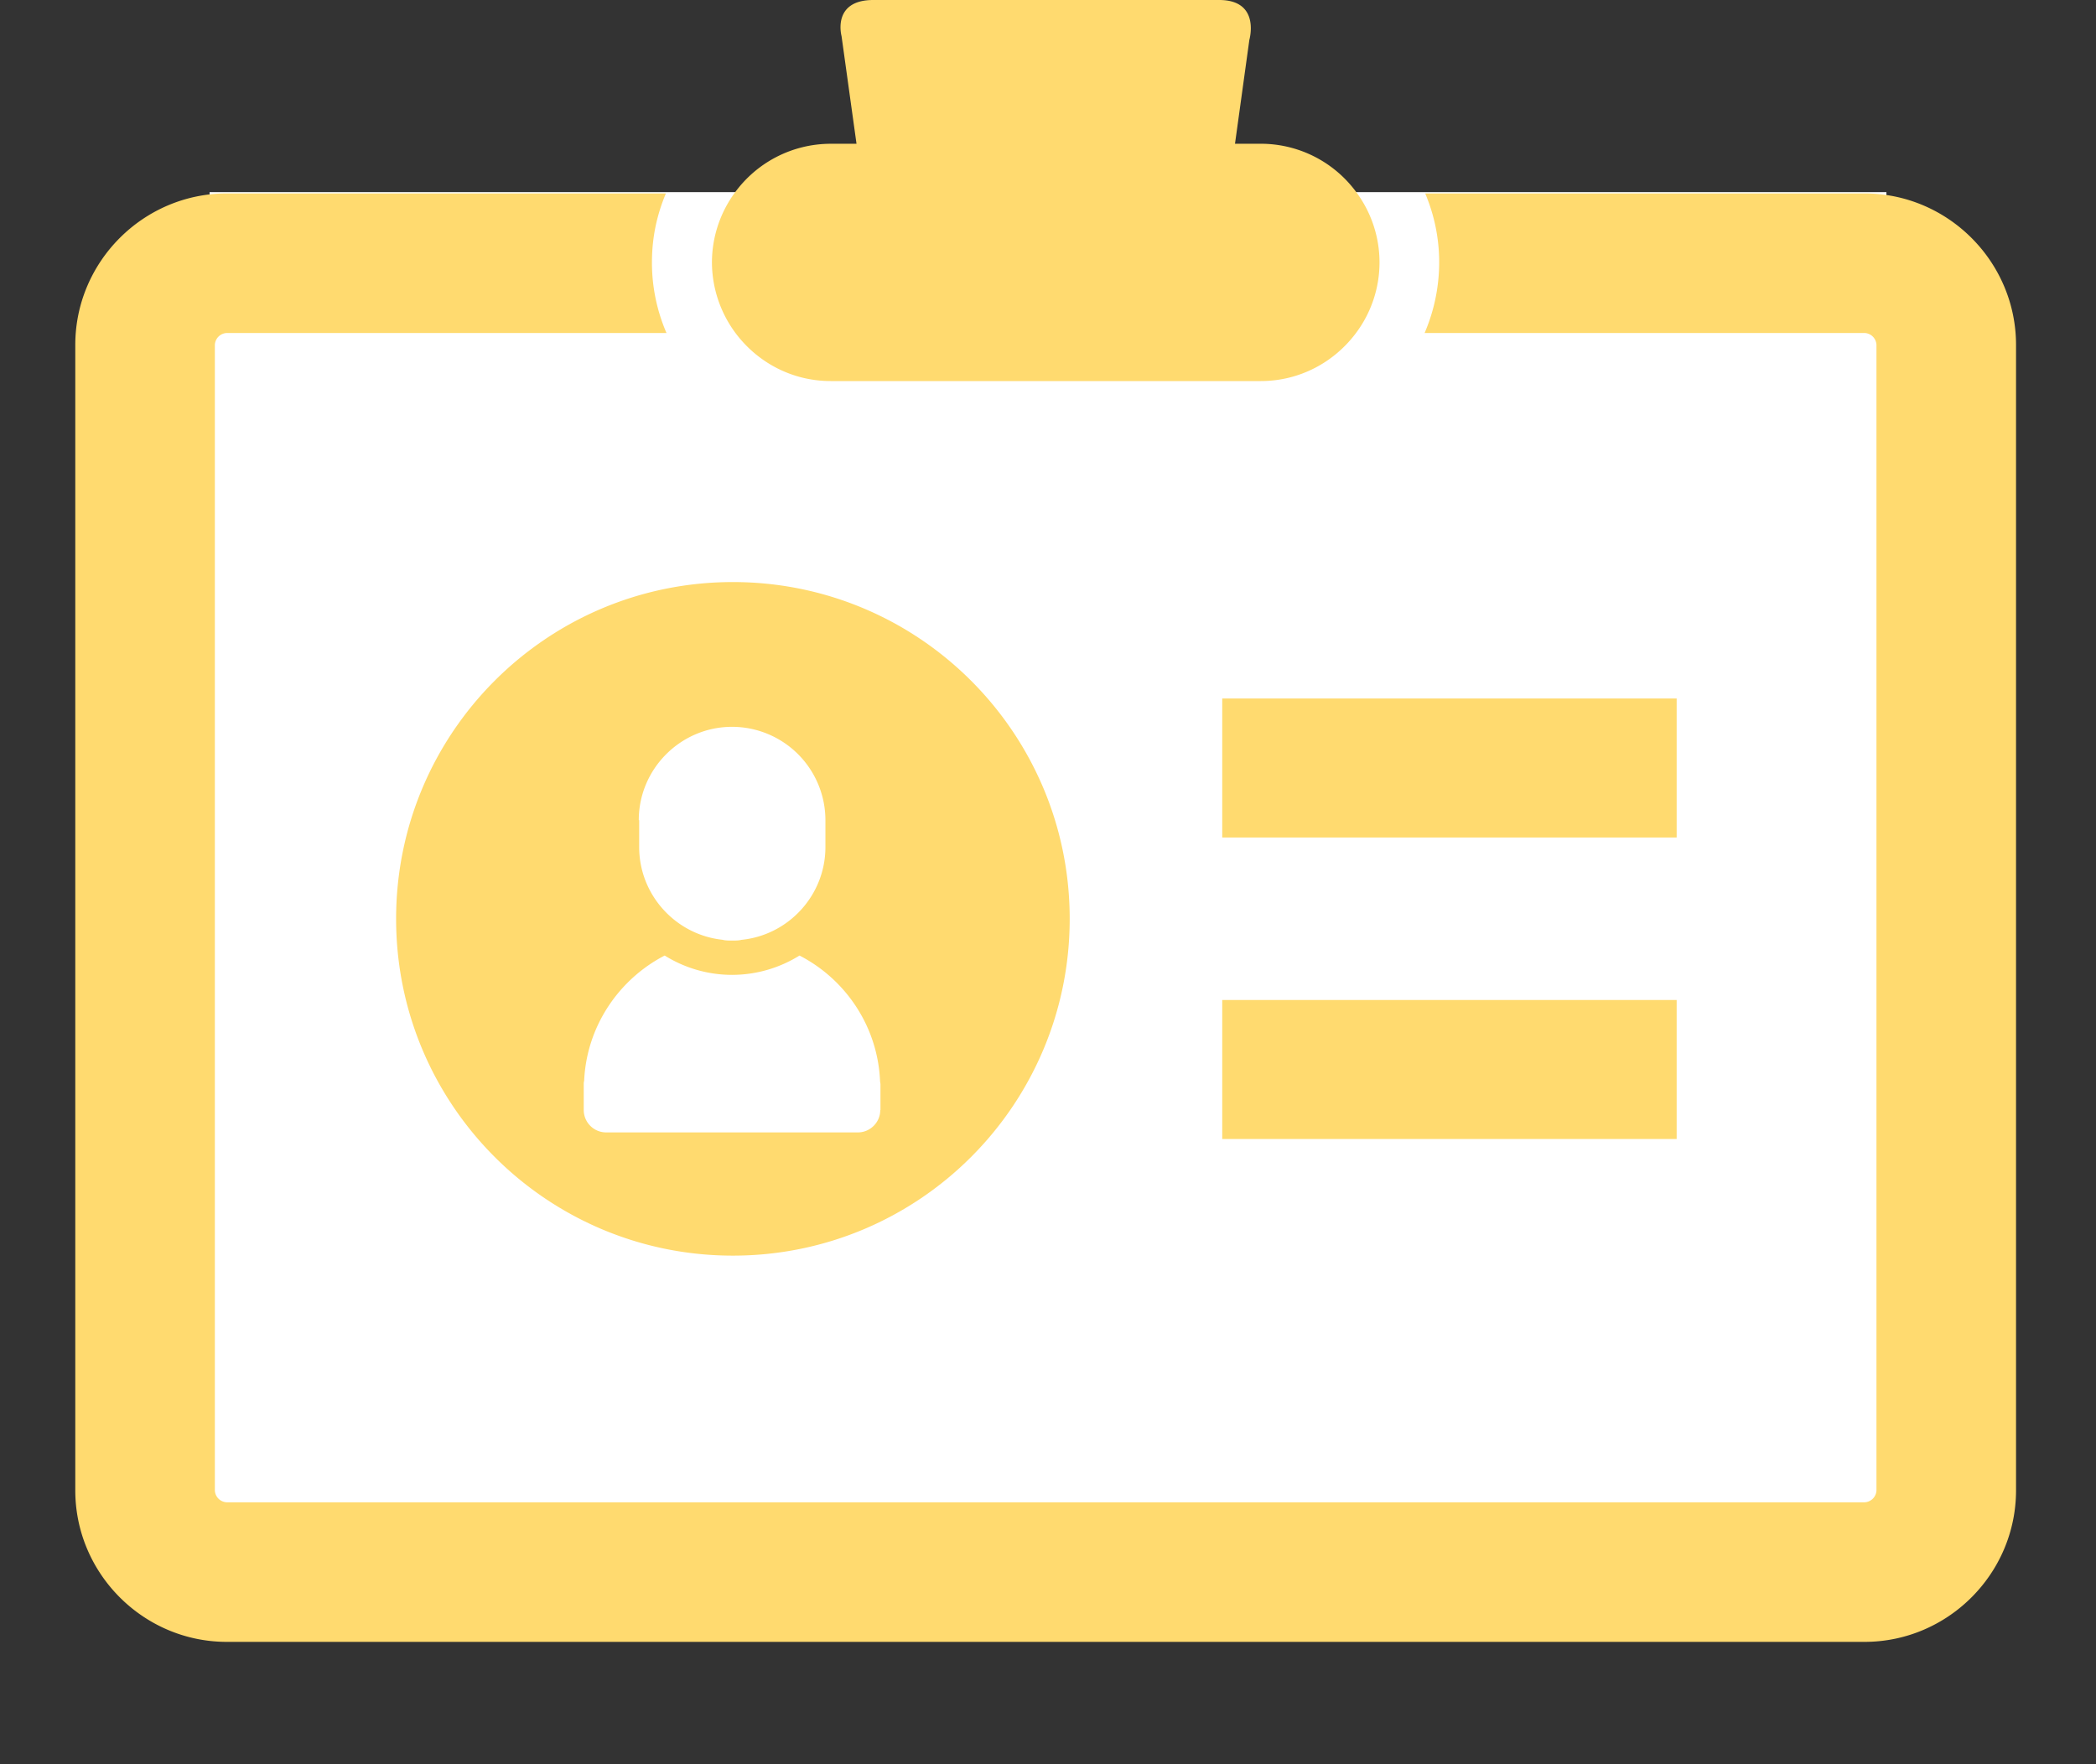 <svg xmlns="http://www.w3.org/2000/svg" width="120" height="101" fill="none"><rect width="100%" height="100%" fill="#333333" stroke="none"/><path fill="#fff" d="M12 11h96v76H12z"/><path fill="#FFDA6F" d="M95.992 39.99H69.975v7.958h26.017V39.99zm0 17.262H69.975v7.957h26.017v-7.957zM41.96 33.324c-10.652 0-19.282 8.63-19.282 19.281 0 10.652 8.63 19.282 19.282 19.282 10.65 0 19.282-8.63 19.282-19.282 0-10.65-8.631-19.281-19.282-19.281zm-5.389 13.63c0-2.934 2.398-5.342 5.343-5.342a5.35 5.35 0 0 1 5.343 5.342v1.541c0 2.752-2.1 5.024-4.772 5.309a4.606 4.606 0 0 1-.56.034c-.182 0-.376 0-.559-.034-2.671-.285-4.772-2.557-4.772-5.309v-1.54h-.023zm13.825 16.6c0 .707-.582 1.278-1.278 1.278H34.699a1.284 1.284 0 0 1-1.279-1.279v-1.472c0-.069 0-.126.023-.194.137-3.128 1.987-5.823 4.612-7.181a7.29 7.29 0 0 0 3.86 1.107 7.32 7.32 0 0 0 3.858-1.107c2.637 1.358 4.475 4.053 4.612 7.18 0 .058.023.126.023.195v1.472h-.012z"/><path fill="#fff" d="M41.343 53.804c.183.023.377.034.56.034.183 0 .377 0 .56-.034a9.175 9.175 0 0 0-.56-.023c-.183 0-.377.012-.56.023z"/><path fill="#FFDA6F" d="M106.746 11.074h-25.15c.514 1.221.8 2.545.8 3.95a10.28 10.28 0 0 1-.834 4.04h25.184a.71.71 0 0 1 .685.686v65.574a.71.71 0 0 1-.685.685h-93.76a.71.71 0 0 1-.685-.685V19.75a.71.71 0 0 1 .685-.685h25.172a10.156 10.156 0 0 1-.833-4.041c0-1.439.285-2.729.799-3.95H12.986c-4.772 0-8.676 3.904-8.676 8.676v65.574C4.31 90.096 8.214 94 12.986 94h93.76c4.772 0 8.676-3.904 8.676-8.676V19.75c0-4.772-3.904-8.676-8.676-8.676z"/><path fill="#FFDA6F" d="M77.703 11.074A6.779 6.779 0 0 0 72.19 8.23h-1.484l.822-5.948S72.19 0 69.803 0H49.998C47.61 0 48.18 2.066 48.18 2.066l.857 6.165h-1.484a6.793 6.793 0 0 0-5.514 2.843 6.771 6.771 0 0 0-1.279 3.95 6.82 6.82 0 0 0 1.347 4.04c1.244 1.668 3.22 2.752 5.446 2.752h24.635c2.227 0 4.202-1.084 5.446-2.751a6.742 6.742 0 0 0 .068-7.991z"/></svg>